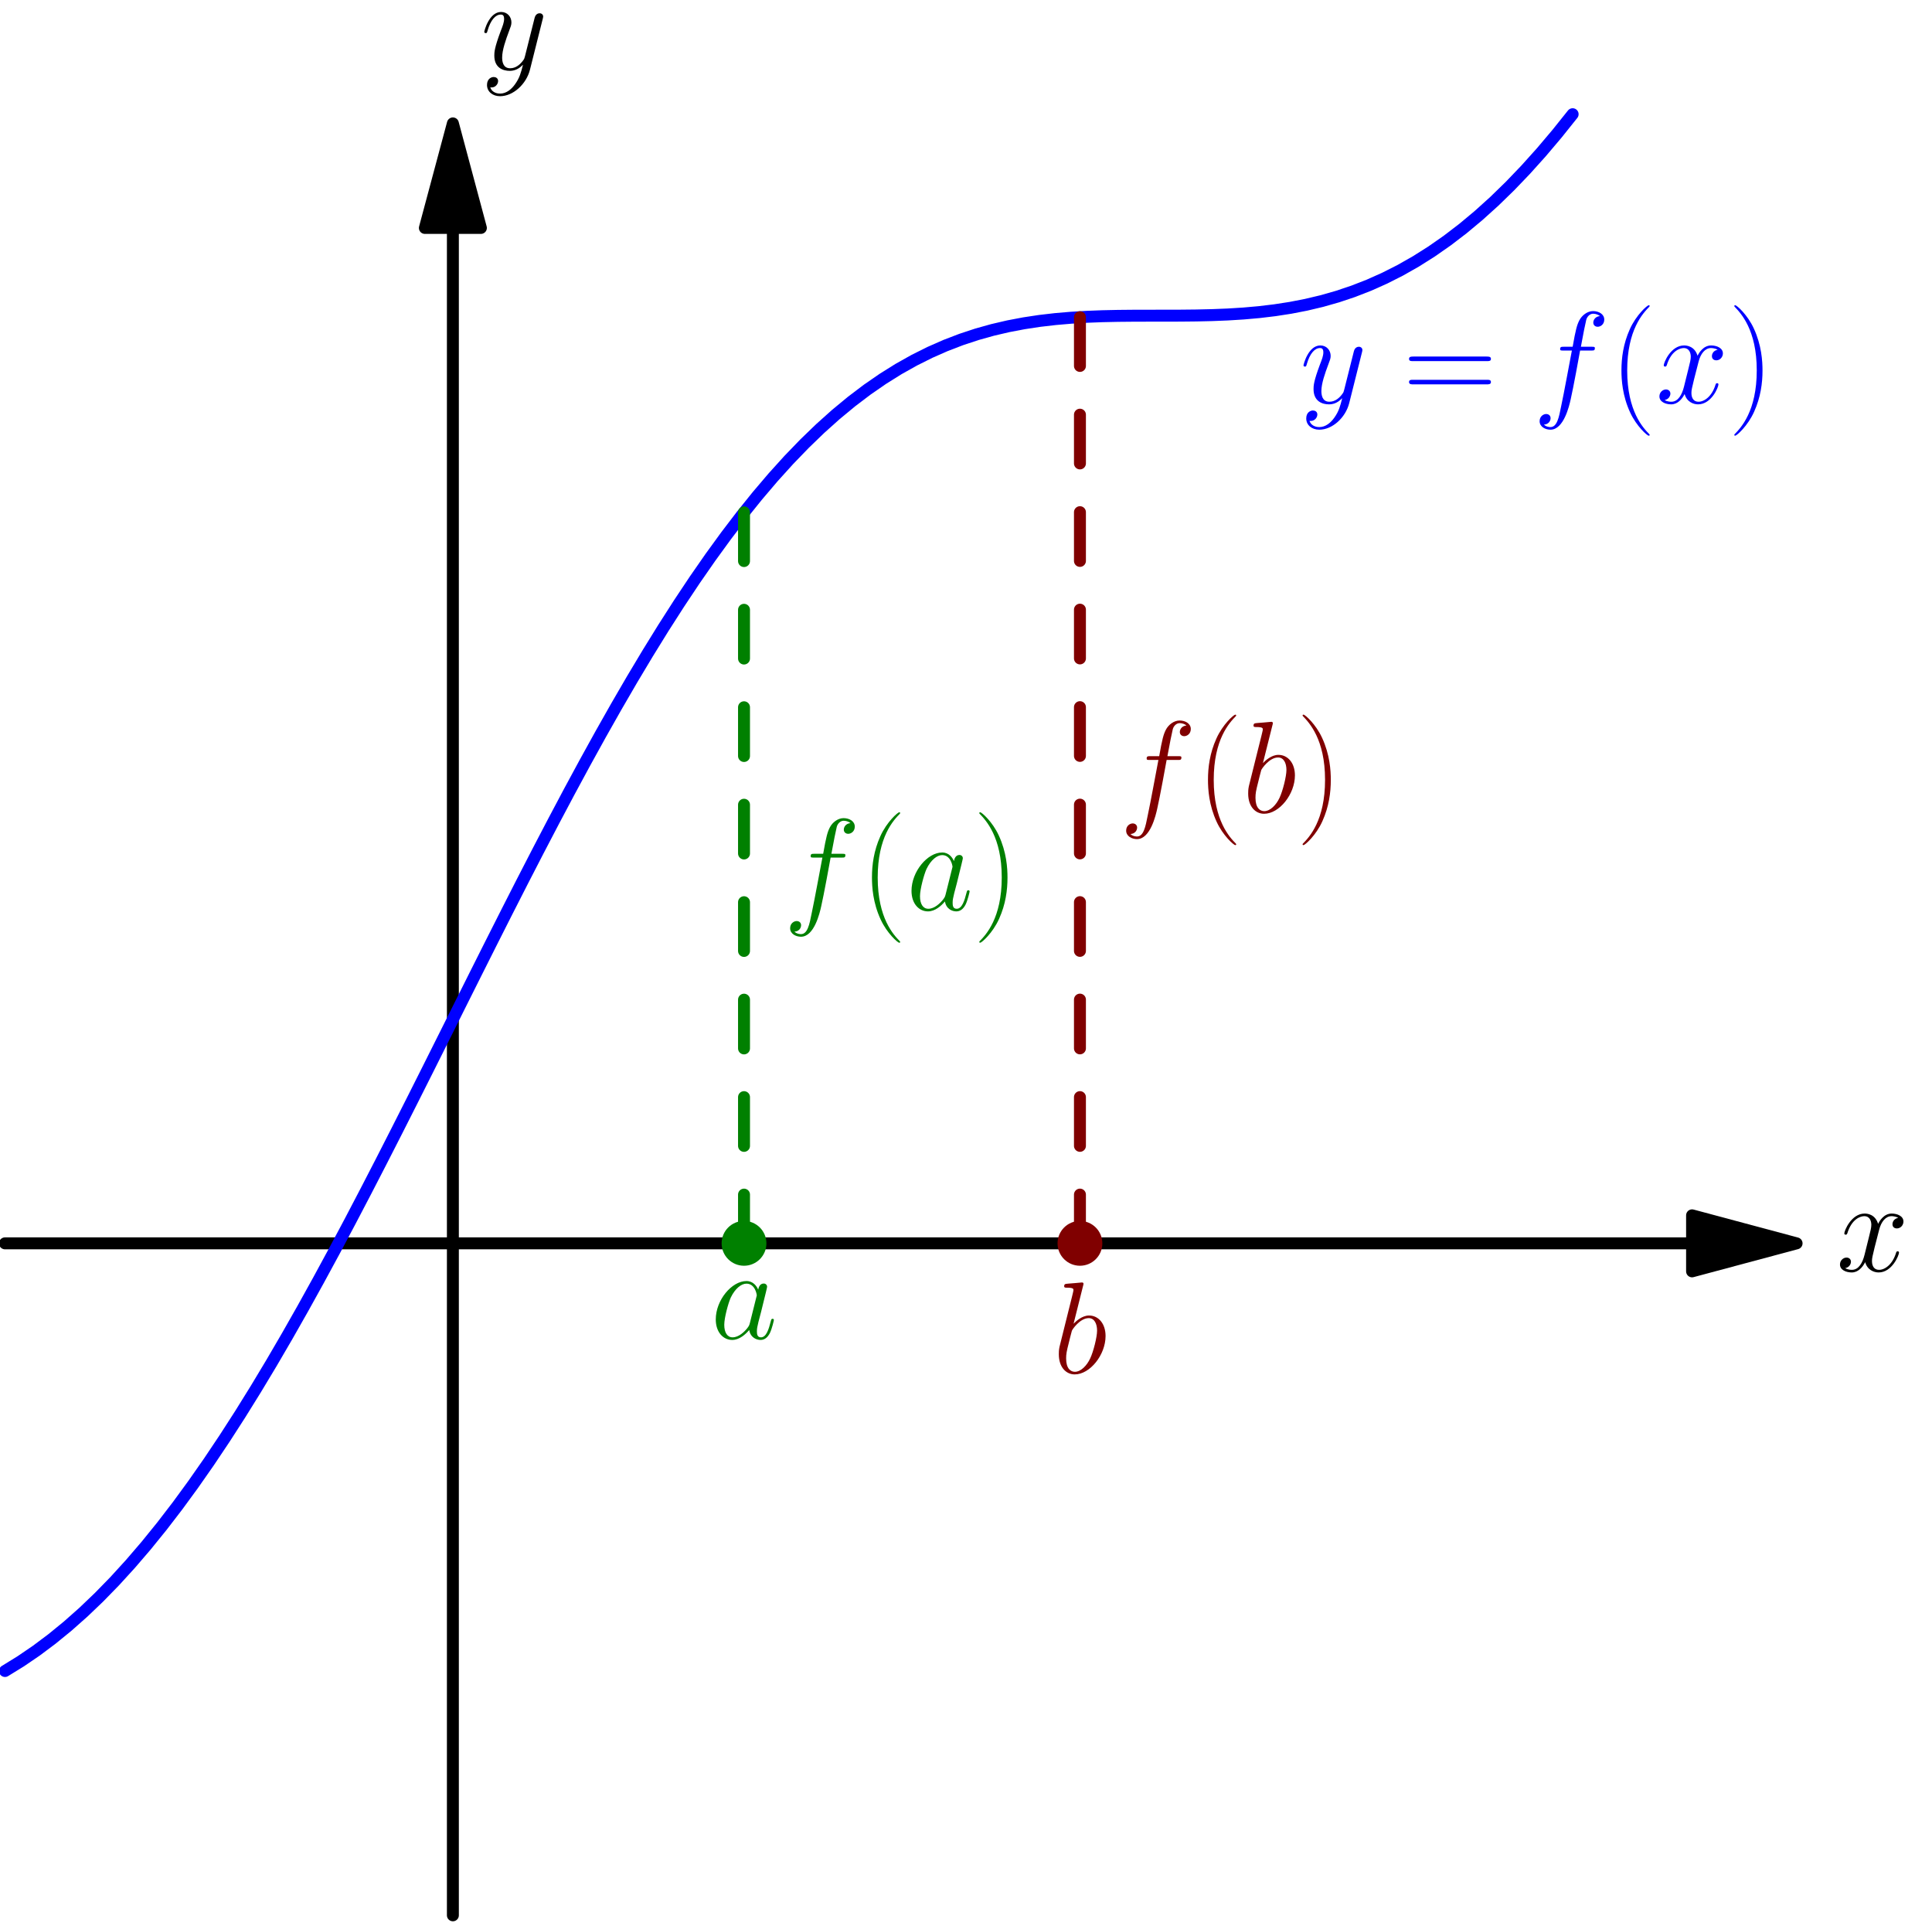 <?xml version='1.0' encoding='UTF-8'?>
<!-- This file was generated by dvisvgm 1.15.1 -->
<svg height='366.226pt' version='1.1' viewBox='56.621 54.06 366.716 366.226' width='366.716pt' xmlns='http://www.w3.org/2000/svg' xmlns:xlink='http://www.w3.org/1999/xlink'>
<defs>
<path d='M7.461 -2.95C7.337 -2.528 7.337 -2.479 6.99 -2.008C6.445 -1.314 5.354 -0.248 4.189 -0.248C3.173 -0.248 2.603 -1.165 2.603 -2.627C2.603 -3.991 3.371 -6.767 3.842 -7.808C4.685 -9.543 5.85 -10.435 6.816 -10.435C8.452 -10.435 8.775 -8.403 8.775 -8.205C8.775 -8.18 8.7 -7.857 8.675 -7.808L7.461 -2.95ZM9.047 -9.295C8.775 -9.94 8.105 -10.931 6.816 -10.931C4.016 -10.931 0.991 -7.312 0.991 -3.644C0.991 -1.19 2.429 0.248 4.115 0.248C5.478 0.248 6.643 -0.818 7.337 -1.636C7.585 -0.174 8.75 0.248 9.493 0.248S10.832 -0.198 11.278 -1.091C11.675 -1.933 12.022 -3.445 12.022 -3.545C12.022 -3.668 11.923 -3.768 11.774 -3.768C11.551 -3.768 11.526 -3.644 11.427 -3.272C11.055 -1.809 10.584 -0.248 9.568 -0.248C8.849 -0.248 8.799 -0.892 8.799 -1.388C8.799 -1.958 8.874 -2.231 9.097 -3.198C9.27 -3.817 9.394 -4.363 9.593 -5.081C10.51 -8.799 10.733 -9.692 10.733 -9.84C10.733 -10.188 10.46 -10.46 10.088 -10.46C9.295 -10.46 9.097 -9.593 9.047 -9.295Z' id='g0-97'/>
<path d='M5.726 -16.582C5.751 -16.682 5.8 -16.83 5.8 -16.954C5.8 -17.202 5.552 -17.202 5.503 -17.202C5.478 -17.202 4.586 -17.128 4.139 -17.078C3.718 -17.053 3.346 -17.004 2.9 -16.979C2.305 -16.93 2.132 -16.905 2.132 -16.459C2.132 -16.211 2.38 -16.211 2.627 -16.211C3.892 -16.211 3.892 -15.988 3.892 -15.74C3.892 -15.566 3.693 -14.847 3.594 -14.401L2.999 -12.022C2.751 -11.03 1.339 -5.404 1.239 -4.957C1.115 -4.338 1.115 -3.916 1.115 -3.594C1.115 -1.066 2.528 0.248 4.139 0.248C7.015 0.248 9.989 -3.445 9.989 -7.04C9.989 -9.32 8.7 -10.931 6.841 -10.931C5.552 -10.931 4.387 -9.865 3.916 -9.37L5.726 -16.582ZM4.164 -0.248C3.371 -0.248 2.503 -0.843 2.503 -2.776C2.503 -3.594 2.578 -4.065 3.024 -5.8C3.098 -6.122 3.495 -7.709 3.594 -8.031C3.644 -8.229 5.106 -10.435 6.792 -10.435C7.882 -10.435 8.378 -9.345 8.378 -8.056C8.378 -6.866 7.684 -4.065 7.064 -2.776C6.445 -1.438 5.304 -0.248 4.164 -0.248Z' id='g0-98'/>
<path d='M11.055 -9.964C11.551 -9.964 11.749 -9.964 11.749 -10.435C11.749 -10.683 11.551 -10.683 11.105 -10.683H9.097C9.568 -13.236 9.915 -14.996 10.113 -15.789C10.262 -16.384 10.782 -16.954 11.427 -16.954C11.947 -16.954 12.468 -16.731 12.716 -16.508C11.749 -16.409 11.452 -15.69 11.452 -15.269C11.452 -14.773 11.823 -14.476 12.294 -14.476C12.79 -14.476 13.534 -14.897 13.534 -15.839C13.534 -16.88 12.493 -17.45 11.402 -17.45C10.336 -17.45 9.295 -16.657 8.799 -15.69C8.353 -14.823 8.105 -13.93 7.535 -10.683H5.875C5.404 -10.683 5.156 -10.683 5.156 -10.237C5.156 -9.964 5.304 -9.964 5.8 -9.964H7.387C6.94 -7.659 5.924 -2.057 5.354 0.595C4.933 2.751 4.561 4.561 3.321 4.561C3.247 4.561 2.528 4.561 2.082 4.09C3.346 3.991 3.346 2.9 3.346 2.875C3.346 2.38 2.974 2.082 2.503 2.082C2.008 2.082 1.264 2.503 1.264 3.445C1.264 4.511 2.355 5.057 3.321 5.057C5.85 5.057 6.891 0.521 7.163 -0.719C7.61 -2.627 8.824 -9.221 8.948 -9.964H11.055Z' id='g0-102'/>
<path d='M11.749 -10.113C10.956 -9.964 10.658 -9.37 10.658 -8.899C10.658 -8.304 11.129 -8.105 11.476 -8.105C12.22 -8.105 12.741 -8.75 12.741 -9.419C12.741 -10.46 11.551 -10.931 10.51 -10.931C8.998 -10.931 8.155 -9.444 7.932 -8.973C7.362 -10.832 5.825 -10.931 5.379 -10.931C2.851 -10.931 1.512 -7.684 1.512 -7.139C1.512 -7.04 1.611 -6.916 1.785 -6.916C1.983 -6.916 2.033 -7.064 2.082 -7.163C2.925 -9.915 4.586 -10.435 5.304 -10.435C6.42 -10.435 6.643 -9.394 6.643 -8.799C6.643 -8.254 6.494 -7.684 6.197 -6.494L5.354 -3.098C4.982 -1.611 4.263 -0.248 2.95 -0.248C2.826 -0.248 2.206 -0.248 1.686 -0.57C2.578 -0.744 2.776 -1.487 2.776 -1.785C2.776 -2.28 2.404 -2.578 1.933 -2.578C1.339 -2.578 0.694 -2.057 0.694 -1.264C0.694 -0.223 1.859 0.248 2.925 0.248C4.115 0.248 4.957 -0.694 5.478 -1.71C5.875 -0.248 7.114 0.248 8.031 0.248C10.559 0.248 11.898 -2.999 11.898 -3.545C11.898 -3.668 11.799 -3.768 11.65 -3.768C11.427 -3.768 11.402 -3.644 11.328 -3.445C10.658 -1.264 9.221 -0.248 8.105 -0.248C7.238 -0.248 6.767 -0.892 6.767 -1.909C6.767 -2.454 6.866 -2.851 7.263 -4.486L8.13 -7.857C8.502 -9.345 9.345 -10.435 10.485 -10.435C10.534 -10.435 11.229 -10.435 11.749 -10.113Z' id='g0-120'/>
<path d='M6.519 2.776C5.85 3.718 4.883 4.561 3.668 4.561C3.371 4.561 2.181 4.511 1.809 3.371C1.884 3.396 2.008 3.396 2.057 3.396C2.801 3.396 3.297 2.751 3.297 2.181S2.826 1.413 2.454 1.413C2.057 1.413 1.19 1.71 1.19 2.925C1.19 4.189 2.256 5.057 3.668 5.057C6.147 5.057 8.651 2.776 9.345 0.025L11.774 -9.642C11.799 -9.766 11.848 -9.915 11.848 -10.063C11.848 -10.435 11.551 -10.683 11.179 -10.683C10.956 -10.683 10.435 -10.584 10.237 -9.84L8.403 -2.553C8.279 -2.107 8.279 -2.057 8.081 -1.785C7.585 -1.091 6.767 -0.248 5.577 -0.248C4.189 -0.248 4.065 -1.611 4.065 -2.28C4.065 -3.693 4.734 -5.602 5.404 -7.387C5.676 -8.105 5.825 -8.452 5.825 -8.948C5.825 -9.989 5.081 -10.931 3.867 -10.931C1.586 -10.931 0.669 -7.337 0.669 -7.139C0.669 -7.04 0.768 -6.916 0.942 -6.916C1.165 -6.916 1.19 -7.015 1.289 -7.362C1.884 -9.444 2.826 -10.435 3.792 -10.435C4.016 -10.435 4.437 -10.435 4.437 -9.617C4.437 -8.973 4.164 -8.254 3.792 -7.312C2.578 -4.065 2.578 -3.247 2.578 -2.652C2.578 -0.297 4.263 0.248 5.503 0.248C6.222 0.248 7.114 0.025 7.981 -0.892L8.006 -0.868C7.634 0.595 7.387 1.562 6.519 2.776Z' id='g0-121'/>
<path d='M7.585 6.048C7.585 6.023 7.585 5.974 7.51 5.899C6.37 4.734 3.321 1.562 3.321 -6.172S6.321 -17.053 7.535 -18.293C7.535 -18.318 7.585 -18.367 7.585 -18.442S7.51 -18.566 7.411 -18.566C7.139 -18.566 5.032 -16.731 3.817 -14.005C2.578 -11.253 2.231 -8.576 2.231 -6.197C2.231 -4.412 2.404 -1.388 3.892 1.809C5.081 4.387 7.114 6.197 7.411 6.197C7.535 6.197 7.585 6.147 7.585 6.048Z' id='g1-40'/>
<path d='M6.519 -6.172C6.519 -7.957 6.345 -10.981 4.858 -14.178C3.668 -16.756 1.636 -18.566 1.339 -18.566C1.264 -18.566 1.165 -18.541 1.165 -18.417C1.165 -18.367 1.19 -18.342 1.215 -18.293C2.404 -17.053 5.428 -13.905 5.428 -6.197C5.428 1.537 2.429 4.685 1.215 5.924C1.19 5.974 1.165 5.998 1.165 6.048C1.165 6.172 1.264 6.197 1.339 6.197C1.611 6.197 3.718 4.363 4.933 1.636C6.172 -1.115 6.519 -3.792 6.519 -6.172Z' id='g1-41'/>
<path d='M15.938 -7.957C16.31 -7.957 16.682 -7.957 16.682 -8.378C16.682 -8.824 16.26 -8.824 15.839 -8.824H1.983C1.562 -8.824 1.14 -8.824 1.14 -8.378C1.14 -7.957 1.512 -7.957 1.884 -7.957H15.938ZM15.839 -3.545C16.26 -3.545 16.682 -3.545 16.682 -3.991C16.682 -4.412 16.31 -4.412 15.938 -4.412H1.884C1.512 -4.412 1.14 -4.412 1.14 -3.991C1.14 -3.545 1.562 -3.545 1.983 -3.545H15.839Z' id='g1-61'/>
</defs>
<g id='page1'>
<g transform='matrix(0.996 0 0 0.996 142.583 290.023)'>
<path d='M 236.158 0L -85.358 -0' fill='none' stroke='#000000' stroke-linecap='round' stroke-linejoin='round' stroke-miterlimit='10.037' stroke-width='2.276'/>
</g>
<g transform='matrix(0.996 0 0 0.996 142.583 290.023)'>
<path d='M 256.075 0L 236.158 -5.337L 236.158 5.337L 256.075 0Z' fill='#000000'/>
</g>
<g transform='matrix(0.996 0 0 0.996 142.583 290.023)'>
<path d='M 256.075 0L 236.158 -5.337L 236.158 5.337L 256.075 0Z' fill='none' stroke='#000000' stroke-linecap='round' stroke-linejoin='round' stroke-miterlimit='10.037' stroke-width='2.276'/>
</g><use x='405.177' xlink:href='#g0-120' y='295.299'/>

<g transform='matrix(0.996 0 0 0.996 142.583 290.023)'>
<path d='M 0 -193.479L 0 128.037' fill='none' stroke='#000000' stroke-linecap='round' stroke-linejoin='round' stroke-miterlimit='10.037' stroke-width='2.276'/>
</g>
<g transform='matrix(0.996 0 0 0.996 142.583 290.023)'>
<path d='M 0 -213.396L -5.337 -193.479L 5.337 -193.479L 0 -213.396Z' fill='#000000'/>
</g>
<g transform='matrix(0.996 0 0 0.996 142.583 290.023)'>
<path d='M 0 -213.396L -5.337 -193.479L 5.337 -193.479L 0 -213.396Z' fill='none' stroke='#000000' stroke-linecap='round' stroke-linejoin='round' stroke-miterlimit='10.037' stroke-width='2.276'/>
</g><use x='147.87' xlink:href='#g0-121' y='67.261'/>

<g transform='matrix(0.996 0 0 0.996 142.583 290.023)'>
<path d='M -85.358 81.487L -82.371 79.647L -79.383 77.611L -76.396 75.374L -73.408 72.934L -70.421 70.287L -67.433 67.431L -64.445 64.367L -61.458 61.093L -58.47 57.613L -55.483 53.928L -52.495 50.041L -49.508 45.957L -46.52 41.682L -43.533 37.221L -40.545 32.582L -37.558 27.773L -34.57 22.803L -31.583 17.681L -28.595 12.419L -25.608 7.027L -22.62 1.517L -19.632 -4.099L -16.645 -9.808L -13.657 -15.596L -10.67 -21.45L -7.682 -27.356L -4.695 -33.299L -1.707 -39.265L 1.28 -45.24L 4.268 -51.208L 7.255 -57.155L 10.243 -63.067L 13.23 -68.929L 16.218 -74.728L 19.206 -80.449L 22.193 -86.079L 25.181 -91.605L 28.168 -97.015L 31.156 -102.296L 34.143 -107.439L 37.131 -112.431L 40.118 -117.263L 43.106 -121.927L 46.093 -126.414L 49.081 -130.716L 52.069 -134.828L 55.056 -138.743L 58.044 -142.457L 61.031 -145.967L 64.019 -149.27L 67.006 -152.364L 69.994 -155.25L 72.981 -157.927L 75.969 -160.397L 78.956 -162.662L 81.944 -164.726L 84.931 -166.594L 87.919 -168.271L 90.907 -169.764L 93.894 -171.079L 96.882 -172.225L 99.869 -173.212L 102.857 -174.048L 105.844 -174.744L 108.832 -175.312L 111.819 -175.764L 114.807 -176.111L 117.794 -176.367L 120.782 -176.545L 123.769 -176.66L 126.757 -176.724L 129.745 -176.752L 132.732 -176.759L 135.72 -176.76L 138.707 -176.769L 141.695 -176.8L 144.682 -176.868L 147.67 -176.988L 150.657 -177.173L 153.645 -177.438L 156.632 -177.795L 159.62 -178.257L 162.607 -178.837L 165.595 -179.546L 168.583 -180.397L 171.57 -181.398L 174.558 -182.561L 177.545 -183.893L 180.533 -185.403L 183.52 -187.098L 186.508 -188.985L 189.495 -191.069L 192.483 -193.354L 195.47 -195.844L 198.458 -198.541L 201.446 -201.447L 204.433 -204.562L 207.421 -207.885L 210.408 -211.415L 213.396 -215.149' fill='none' stroke='#0000ff' stroke-linecap='round' stroke-linejoin='round' stroke-miterlimit='10.037' stroke-width='2.276'/>
</g><g fill='#0000ff'>
<use x='303.37' xlink:href='#g0-121' y='130.55'/>
<use x='322.934' xlink:href='#g1-61' y='130.55'/>
<use x='347.595' xlink:href='#g0-102' y='130.55'/>
<use x='362.16' xlink:href='#g1-40' y='130.55'/>
<use x='370.905' xlink:href='#g0-120' y='130.55'/>
<use x='384.646' xlink:href='#g1-41' y='130.55'/>
</g>

<g transform='matrix(0.996 0 0 0.996 142.583 290.023)'>
<circle cx='55.483' cy='-0' r='4.268' fill='#008000'/>
</g><g fill='#008000'>
<use x='191.492' xlink:href='#g0-97' y='308.107'/>
</g>

<g transform='matrix(0.996 0 0 0.996 142.583 290.023)'>
<circle cx='119.502' cy='-0' r='4.268' fill='#800000'/>
</g><g fill='#800000'>
<use x='256.482' xlink:href='#g0-98' y='314.648'/>
</g>

<g transform='matrix(0.996 0 0 0.996 142.583 290.023)'>
<path d='M 55.483 0L 55.483 -139.286' fill='none' stroke='#008000' stroke-linecap='round' stroke-linejoin='round' stroke-miterlimit='10.037' stroke-width='2.276' stroke-dasharray='9.286,9.286'/>
</g><g fill='#008000'>
<use x='205.334' xlink:href='#g0-102' y='226.776'/>
<use x='219.899' xlink:href='#g1-40' y='226.776'/>
<use x='228.644' xlink:href='#g0-97' y='226.776'/>
<use x='241.337' xlink:href='#g1-41' y='226.776'/>
</g>

<g transform='matrix(0.996 0 0 0.996 142.583 290.023)'>
<path d='M 119.502 0L 119.502 -176.478' fill='none' stroke='#800000' stroke-linecap='round' stroke-linejoin='round' stroke-miterlimit='10.037' stroke-width='2.276' stroke-dasharray='9.288,9.288'/>
</g><g fill='#800000'>
<use x='269.114' xlink:href='#g0-102' y='208.249'/>
<use x='283.679' xlink:href='#g1-40' y='208.249'/>
<use x='292.424' xlink:href='#g0-98' y='208.249'/>
<use x='302.704' xlink:href='#g1-41' y='208.249'/>
</g>
</g>
</svg>
